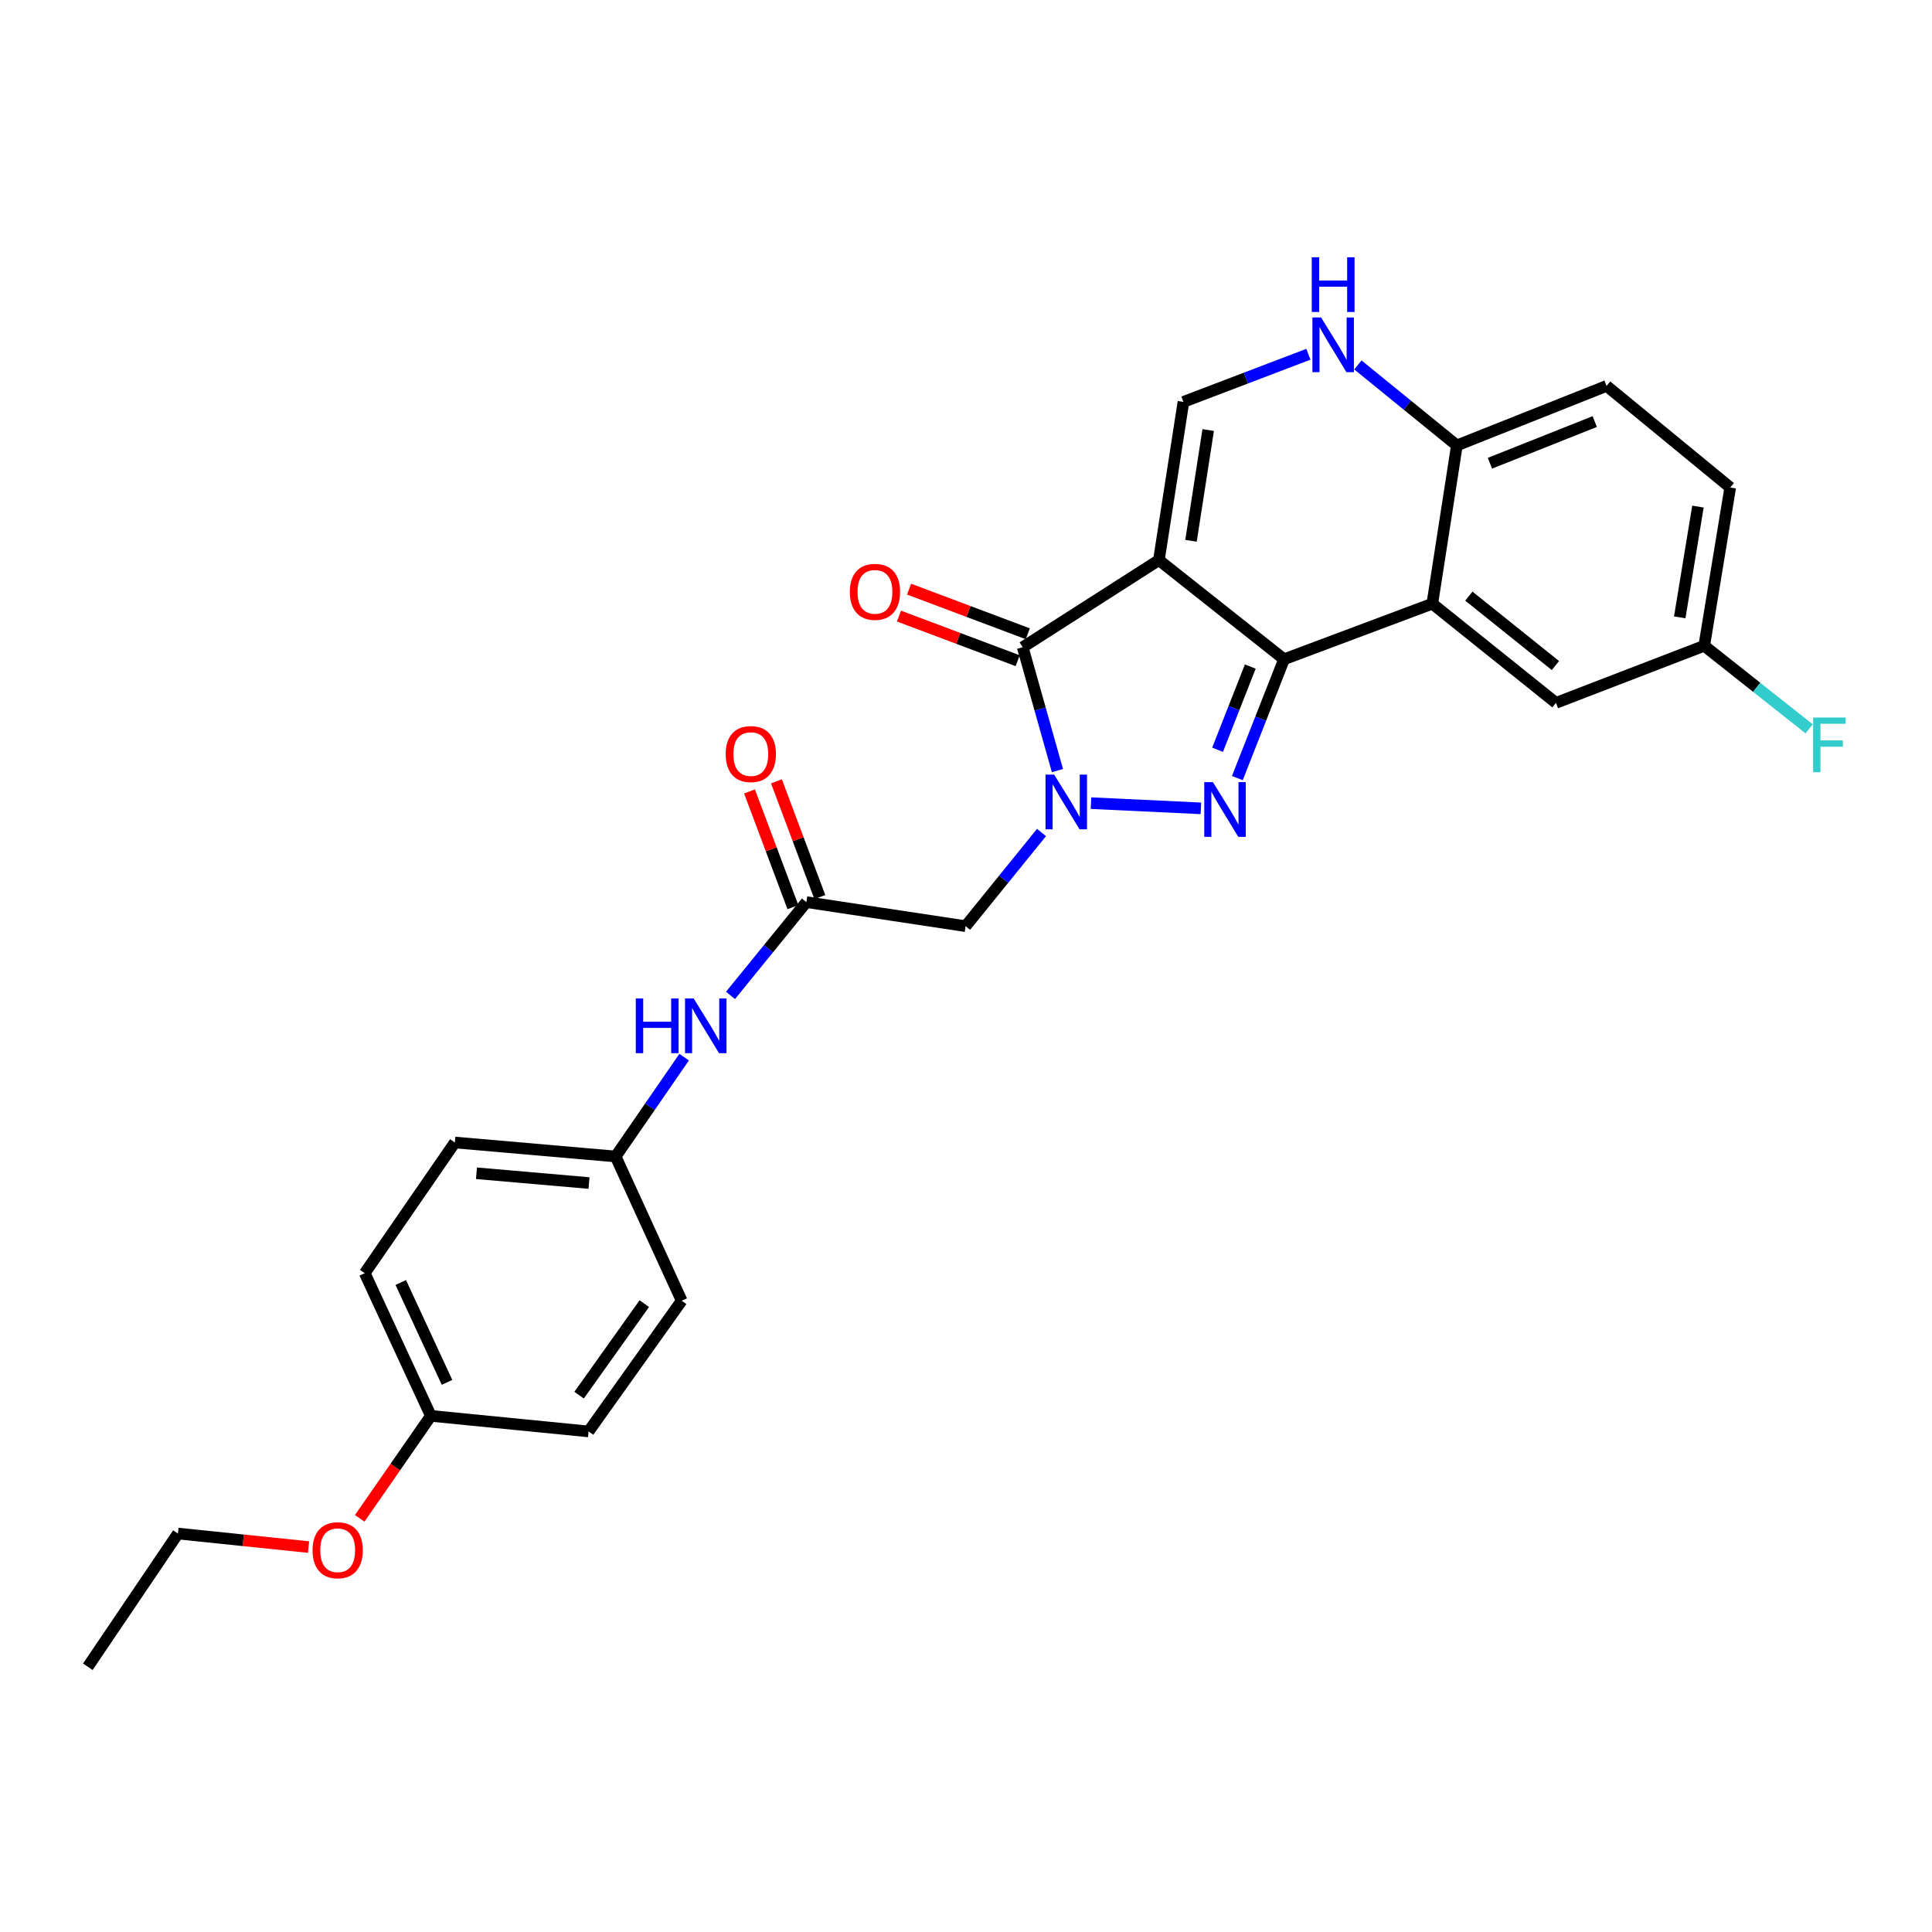 <?xml version='1.0' encoding='iso-8859-1'?>
<svg version='1.1' baseProfile='full'
              xmlns='http://www.w3.org/2000/svg'
                      xmlns:rdkit='http://www.rdkit.org/xml'
                      xmlns:xlink='http://www.w3.org/1999/xlink'
                  xml:space='preserve'
width='1000px' height='1000px' viewBox='0 0 1000 1000'>
<!-- END OF HEADER -->
<rect style='opacity:1.0;fill:#FFFFFF;stroke:none' width='1000' height='1000' x='0' y='0'> </rect>
<path class='bond-0' d='M 599.84,289.908 L 664.628,341.237' style='fill:none;fill-rule:evenodd;stroke:#000000;stroke-width:6px;stroke-linecap:butt;stroke-linejoin:miter;stroke-opacity:1' />
<path class='bond-3' d='M 599.84,289.908 L 529.361,335.008' style='fill:none;fill-rule:evenodd;stroke:#000000;stroke-width:6px;stroke-linecap:butt;stroke-linejoin:miter;stroke-opacity:1' />
<path class='bond-5' d='M 599.84,289.908 L 612.546,208.022' style='fill:none;fill-rule:evenodd;stroke:#000000;stroke-width:6px;stroke-linecap:butt;stroke-linejoin:miter;stroke-opacity:1' />
<path class='bond-5' d='M 616.46,279.909 L 625.354,222.588' style='fill:none;fill-rule:evenodd;stroke:#000000;stroke-width:6px;stroke-linecap:butt;stroke-linejoin:miter;stroke-opacity:1' />
<path class='bond-2' d='M 664.628,341.237 L 652.539,371.988' style='fill:none;fill-rule:evenodd;stroke:#000000;stroke-width:6px;stroke-linecap:butt;stroke-linejoin:miter;stroke-opacity:1' />
<path class='bond-2' d='M 652.539,371.988 L 640.45,402.739' style='fill:none;fill-rule:evenodd;stroke:#0000FF;stroke-width:6px;stroke-linecap:butt;stroke-linejoin:miter;stroke-opacity:1' />
<path class='bond-2' d='M 647.144,345.015 L 638.681,366.54' style='fill:none;fill-rule:evenodd;stroke:#000000;stroke-width:6px;stroke-linecap:butt;stroke-linejoin:miter;stroke-opacity:1' />
<path class='bond-2' d='M 638.681,366.54 L 630.219,388.066' style='fill:none;fill-rule:evenodd;stroke:#0000FF;stroke-width:6px;stroke-linecap:butt;stroke-linejoin:miter;stroke-opacity:1' />
<path class='bond-4' d='M 664.628,341.237 L 741.361,312.475' style='fill:none;fill-rule:evenodd;stroke:#000000;stroke-width:6px;stroke-linecap:butt;stroke-linejoin:miter;stroke-opacity:1' />
<path class='bond-1' d='M 547.325,398.86 L 538.343,366.934' style='fill:none;fill-rule:evenodd;stroke:#0000FF;stroke-width:6px;stroke-linecap:butt;stroke-linejoin:miter;stroke-opacity:1' />
<path class='bond-1' d='M 538.343,366.934 L 529.361,335.008' style='fill:none;fill-rule:evenodd;stroke:#000000;stroke-width:6px;stroke-linecap:butt;stroke-linejoin:miter;stroke-opacity:1' />
<path class='bond-6' d='M 539.086,430.906 L 519.445,455.145' style='fill:none;fill-rule:evenodd;stroke:#0000FF;stroke-width:6px;stroke-linecap:butt;stroke-linejoin:miter;stroke-opacity:1' />
<path class='bond-6' d='M 519.445,455.145 L 499.804,479.383' style='fill:none;fill-rule:evenodd;stroke:#000000;stroke-width:6px;stroke-linecap:butt;stroke-linejoin:miter;stroke-opacity:1' />
<path class='bond-27' d='M 564.691,415.705 L 621.586,418.397' style='fill:none;fill-rule:evenodd;stroke:#0000FF;stroke-width:6px;stroke-linecap:butt;stroke-linejoin:miter;stroke-opacity:1' />
<path class='bond-12' d='M 531.981,328.04 L 501.26,316.49' style='fill:none;fill-rule:evenodd;stroke:#000000;stroke-width:6px;stroke-linecap:butt;stroke-linejoin:miter;stroke-opacity:1' />
<path class='bond-12' d='M 501.26,316.49 L 470.539,304.941' style='fill:none;fill-rule:evenodd;stroke:#FF0000;stroke-width:6px;stroke-linecap:butt;stroke-linejoin:miter;stroke-opacity:1' />
<path class='bond-12' d='M 526.741,341.977 L 496.02,330.428' style='fill:none;fill-rule:evenodd;stroke:#000000;stroke-width:6px;stroke-linecap:butt;stroke-linejoin:miter;stroke-opacity:1' />
<path class='bond-12' d='M 496.02,330.428 L 465.299,318.878' style='fill:none;fill-rule:evenodd;stroke:#FF0000;stroke-width:6px;stroke-linecap:butt;stroke-linejoin:miter;stroke-opacity:1' />
<path class='bond-10' d='M 741.361,312.475 L 805.363,363.804' style='fill:none;fill-rule:evenodd;stroke:#000000;stroke-width:6px;stroke-linecap:butt;stroke-linejoin:miter;stroke-opacity:1' />
<path class='bond-10' d='M 760.277,308.558 L 805.078,344.489' style='fill:none;fill-rule:evenodd;stroke:#000000;stroke-width:6px;stroke-linecap:butt;stroke-linejoin:miter;stroke-opacity:1' />
<path class='bond-28' d='M 741.361,312.475 L 754.067,230.555' style='fill:none;fill-rule:evenodd;stroke:#000000;stroke-width:6px;stroke-linecap:butt;stroke-linejoin:miter;stroke-opacity:1' />
<path class='bond-7' d='M 612.546,208.022 L 644.886,195.691' style='fill:none;fill-rule:evenodd;stroke:#000000;stroke-width:6px;stroke-linecap:butt;stroke-linejoin:miter;stroke-opacity:1' />
<path class='bond-7' d='M 644.886,195.691 L 677.227,183.359' style='fill:none;fill-rule:evenodd;stroke:#0000FF;stroke-width:6px;stroke-linecap:butt;stroke-linejoin:miter;stroke-opacity:1' />
<path class='bond-8' d='M 499.804,479.383 L 417.38,466.933' style='fill:none;fill-rule:evenodd;stroke:#000000;stroke-width:6px;stroke-linecap:butt;stroke-linejoin:miter;stroke-opacity:1' />
<path class='bond-9' d='M 702.843,188.888 L 728.455,209.722' style='fill:none;fill-rule:evenodd;stroke:#0000FF;stroke-width:6px;stroke-linecap:butt;stroke-linejoin:miter;stroke-opacity:1' />
<path class='bond-9' d='M 728.455,209.722 L 754.067,230.555' style='fill:none;fill-rule:evenodd;stroke:#000000;stroke-width:6px;stroke-linecap:butt;stroke-linejoin:miter;stroke-opacity:1' />
<path class='bond-11' d='M 417.38,466.933 L 397.741,491.077' style='fill:none;fill-rule:evenodd;stroke:#000000;stroke-width:6px;stroke-linecap:butt;stroke-linejoin:miter;stroke-opacity:1' />
<path class='bond-11' d='M 397.741,491.077 L 378.102,515.22' style='fill:none;fill-rule:evenodd;stroke:#0000FF;stroke-width:6px;stroke-linecap:butt;stroke-linejoin:miter;stroke-opacity:1' />
<path class='bond-13' d='M 424.351,464.319 L 413.121,434.369' style='fill:none;fill-rule:evenodd;stroke:#000000;stroke-width:6px;stroke-linecap:butt;stroke-linejoin:miter;stroke-opacity:1' />
<path class='bond-13' d='M 413.121,434.369 L 401.891,404.419' style='fill:none;fill-rule:evenodd;stroke:#FF0000;stroke-width:6px;stroke-linecap:butt;stroke-linejoin:miter;stroke-opacity:1' />
<path class='bond-13' d='M 410.409,469.547 L 399.179,439.597' style='fill:none;fill-rule:evenodd;stroke:#000000;stroke-width:6px;stroke-linecap:butt;stroke-linejoin:miter;stroke-opacity:1' />
<path class='bond-13' d='M 399.179,439.597 L 387.949,409.647' style='fill:none;fill-rule:evenodd;stroke:#FF0000;stroke-width:6px;stroke-linecap:butt;stroke-linejoin:miter;stroke-opacity:1' />
<path class='bond-14' d='M 754.067,230.555 L 831.561,199.742' style='fill:none;fill-rule:evenodd;stroke:#000000;stroke-width:6px;stroke-linecap:butt;stroke-linejoin:miter;stroke-opacity:1' />
<path class='bond-14' d='M 771.193,239.77 L 825.438,218.2' style='fill:none;fill-rule:evenodd;stroke:#000000;stroke-width:6px;stroke-linecap:butt;stroke-linejoin:miter;stroke-opacity:1' />
<path class='bond-16' d='M 805.363,363.804 L 882.104,334.247' style='fill:none;fill-rule:evenodd;stroke:#000000;stroke-width:6px;stroke-linecap:butt;stroke-linejoin:miter;stroke-opacity:1' />
<path class='bond-15' d='M 354.114,547.174 L 336.379,572.884' style='fill:none;fill-rule:evenodd;stroke:#0000FF;stroke-width:6px;stroke-linecap:butt;stroke-linejoin:miter;stroke-opacity:1' />
<path class='bond-15' d='M 336.379,572.884 L 318.644,598.593' style='fill:none;fill-rule:evenodd;stroke:#000000;stroke-width:6px;stroke-linecap:butt;stroke-linejoin:miter;stroke-opacity:1' />
<path class='bond-18' d='M 831.561,199.742 L 895.563,252.336' style='fill:none;fill-rule:evenodd;stroke:#000000;stroke-width:6px;stroke-linecap:butt;stroke-linejoin:miter;stroke-opacity:1' />
<path class='bond-20' d='M 318.644,598.593 L 352.841,673.25' style='fill:none;fill-rule:evenodd;stroke:#000000;stroke-width:6px;stroke-linecap:butt;stroke-linejoin:miter;stroke-opacity:1' />
<path class='bond-21' d='M 318.644,598.593 L 235.434,591.355' style='fill:none;fill-rule:evenodd;stroke:#000000;stroke-width:6px;stroke-linecap:butt;stroke-linejoin:miter;stroke-opacity:1' />
<path class='bond-21' d='M 304.872,612.342 L 246.625,607.275' style='fill:none;fill-rule:evenodd;stroke:#000000;stroke-width:6px;stroke-linecap:butt;stroke-linejoin:miter;stroke-opacity:1' />
<path class='bond-19' d='M 882.104,334.247 L 909.255,355.748' style='fill:none;fill-rule:evenodd;stroke:#000000;stroke-width:6px;stroke-linecap:butt;stroke-linejoin:miter;stroke-opacity:1' />
<path class='bond-19' d='M 909.255,355.748 L 936.405,377.248' style='fill:none;fill-rule:evenodd;stroke:#33CCCC;stroke-width:6px;stroke-linecap:butt;stroke-linejoin:miter;stroke-opacity:1' />
<path class='bond-29' d='M 882.104,334.247 L 895.563,252.336' style='fill:none;fill-rule:evenodd;stroke:#000000;stroke-width:6px;stroke-linecap:butt;stroke-linejoin:miter;stroke-opacity:1' />
<path class='bond-29' d='M 869.43,319.546 L 878.851,262.209' style='fill:none;fill-rule:evenodd;stroke:#000000;stroke-width:6px;stroke-linecap:butt;stroke-linejoin:miter;stroke-opacity:1' />
<path class='bond-17' d='M 223.009,732.851 L 188.787,658.997' style='fill:none;fill-rule:evenodd;stroke:#000000;stroke-width:6px;stroke-linecap:butt;stroke-linejoin:miter;stroke-opacity:1' />
<path class='bond-17' d='M 231.385,715.513 L 207.43,663.815' style='fill:none;fill-rule:evenodd;stroke:#000000;stroke-width:6px;stroke-linecap:butt;stroke-linejoin:miter;stroke-opacity:1' />
<path class='bond-24' d='M 223.009,732.851 L 204.6,759.369' style='fill:none;fill-rule:evenodd;stroke:#000000;stroke-width:6px;stroke-linecap:butt;stroke-linejoin:miter;stroke-opacity:1' />
<path class='bond-24' d='M 204.6,759.369 L 186.191,785.887' style='fill:none;fill-rule:evenodd;stroke:#FF0000;stroke-width:6px;stroke-linecap:butt;stroke-linejoin:miter;stroke-opacity:1' />
<path class='bond-30' d='M 223.009,732.851 L 304.647,740.908' style='fill:none;fill-rule:evenodd;stroke:#000000;stroke-width:6px;stroke-linecap:butt;stroke-linejoin:miter;stroke-opacity:1' />
<path class='bond-23' d='M 352.841,673.25 L 304.647,740.908' style='fill:none;fill-rule:evenodd;stroke:#000000;stroke-width:6px;stroke-linecap:butt;stroke-linejoin:miter;stroke-opacity:1' />
<path class='bond-23' d='M 333.484,674.76 L 299.748,722.121' style='fill:none;fill-rule:evenodd;stroke:#000000;stroke-width:6px;stroke-linecap:butt;stroke-linejoin:miter;stroke-opacity:1' />
<path class='bond-22' d='M 235.434,591.355 L 188.787,658.997' style='fill:none;fill-rule:evenodd;stroke:#000000;stroke-width:6px;stroke-linecap:butt;stroke-linejoin:miter;stroke-opacity:1' />
<path class='bond-25' d='M 159.704,800.759 L 125.903,797.259' style='fill:none;fill-rule:evenodd;stroke:#FF0000;stroke-width:6px;stroke-linecap:butt;stroke-linejoin:miter;stroke-opacity:1' />
<path class='bond-25' d='M 125.903,797.259 L 92.101,793.759' style='fill:none;fill-rule:evenodd;stroke:#000000;stroke-width:6px;stroke-linecap:butt;stroke-linejoin:miter;stroke-opacity:1' />
<path class='bond-26' d='M 92.101,793.759 L 45.455,862.716' style='fill:none;fill-rule:evenodd;stroke:#000000;stroke-width:6px;stroke-linecap:butt;stroke-linejoin:miter;stroke-opacity:1' />
<path  class='atom-2' d='M 545.634 400.94
L 554.914 415.94
Q 555.834 417.42, 557.314 420.1
Q 558.794 422.78, 558.874 422.94
L 558.874 400.94
L 562.634 400.94
L 562.634 429.26
L 558.754 429.26
L 548.794 412.86
Q 547.634 410.94, 546.394 408.74
Q 545.194 406.54, 544.834 405.86
L 544.834 429.26
L 541.154 429.26
L 541.154 400.94
L 545.634 400.94
' fill='#0000FF'/>
<path  class='atom-3' d='M 627.802 404.828
L 637.082 419.828
Q 638.002 421.308, 639.482 423.988
Q 640.962 426.668, 641.042 426.828
L 641.042 404.828
L 644.802 404.828
L 644.802 433.148
L 640.922 433.148
L 630.962 416.748
Q 629.802 414.828, 628.562 412.628
Q 627.362 410.428, 627.002 409.748
L 627.002 433.148
L 623.322 433.148
L 623.322 404.828
L 627.802 404.828
' fill='#0000FF'/>
<path  class='atom-8' d='M 683.78 164.314
L 693.06 179.314
Q 693.98 180.794, 695.46 183.474
Q 696.94 186.154, 697.02 186.314
L 697.02 164.314
L 700.78 164.314
L 700.78 192.634
L 696.9 192.634
L 686.94 176.234
Q 685.78 174.314, 684.54 172.114
Q 683.34 169.914, 682.98 169.234
L 682.98 192.634
L 679.3 192.634
L 679.3 164.314
L 683.78 164.314
' fill='#0000FF'/>
<path  class='atom-8' d='M 678.96 133.162
L 682.8 133.162
L 682.8 145.202
L 697.28 145.202
L 697.28 133.162
L 701.12 133.162
L 701.12 161.482
L 697.28 161.482
L 697.28 148.402
L 682.8 148.402
L 682.8 161.482
L 678.96 161.482
L 678.96 133.162
' fill='#0000FF'/>
<path  class='atom-12' d='M 329.079 516.8
L 332.919 516.8
L 332.919 528.84
L 347.399 528.84
L 347.399 516.8
L 351.239 516.8
L 351.239 545.12
L 347.399 545.12
L 347.399 532.04
L 332.919 532.04
L 332.919 545.12
L 329.079 545.12
L 329.079 516.8
' fill='#0000FF'/>
<path  class='atom-12' d='M 359.039 516.8
L 368.319 531.8
Q 369.239 533.28, 370.719 535.96
Q 372.199 538.64, 372.279 538.8
L 372.279 516.8
L 376.039 516.8
L 376.039 545.12
L 372.159 545.12
L 362.199 528.72
Q 361.039 526.8, 359.799 524.6
Q 358.599 522.4, 358.239 521.72
L 358.239 545.12
L 354.559 545.12
L 354.559 516.8
L 359.039 516.8
' fill='#0000FF'/>
<path  class='atom-13' d='M 439.876 306.334
Q 439.876 299.534, 443.236 295.734
Q 446.596 291.934, 452.876 291.934
Q 459.156 291.934, 462.516 295.734
Q 465.876 299.534, 465.876 306.334
Q 465.876 313.214, 462.476 317.134
Q 459.076 321.014, 452.876 321.014
Q 446.636 321.014, 443.236 317.134
Q 439.876 313.254, 439.876 306.334
M 452.876 317.814
Q 457.196 317.814, 459.516 314.934
Q 461.876 312.014, 461.876 306.334
Q 461.876 300.774, 459.516 297.974
Q 457.196 295.134, 452.876 295.134
Q 448.556 295.134, 446.196 297.934
Q 443.876 300.734, 443.876 306.334
Q 443.876 312.054, 446.196 314.934
Q 448.556 317.814, 452.876 317.814
' fill='#FF0000'/>
<path  class='atom-14' d='M 375.618 390.305
Q 375.618 383.505, 378.978 379.705
Q 382.338 375.905, 388.618 375.905
Q 394.898 375.905, 398.258 379.705
Q 401.618 383.505, 401.618 390.305
Q 401.618 397.185, 398.218 401.105
Q 394.818 404.985, 388.618 404.985
Q 382.378 404.985, 378.978 401.105
Q 375.618 397.225, 375.618 390.305
M 388.618 401.785
Q 392.938 401.785, 395.258 398.905
Q 397.618 395.985, 397.618 390.305
Q 397.618 384.745, 395.258 381.945
Q 392.938 379.105, 388.618 379.105
Q 384.298 379.105, 381.938 381.905
Q 379.618 384.705, 379.618 390.305
Q 379.618 396.025, 381.938 398.905
Q 384.298 401.785, 388.618 401.785
' fill='#FF0000'/>
<path  class='atom-20' d='M 938.471 371.391
L 955.311 371.391
L 955.311 374.631
L 942.271 374.631
L 942.271 383.231
L 953.871 383.231
L 953.871 386.511
L 942.271 386.511
L 942.271 399.711
L 938.471 399.711
L 938.471 371.391
' fill='#33CCCC'/>
<path  class='atom-25' d='M 161.782 802.401
Q 161.782 795.601, 165.142 791.801
Q 168.502 788.001, 174.782 788.001
Q 181.062 788.001, 184.422 791.801
Q 187.782 795.601, 187.782 802.401
Q 187.782 809.281, 184.382 813.201
Q 180.982 817.081, 174.782 817.081
Q 168.542 817.081, 165.142 813.201
Q 161.782 809.321, 161.782 802.401
M 174.782 813.881
Q 179.102 813.881, 181.422 811.001
Q 183.782 808.081, 183.782 802.401
Q 183.782 796.841, 181.422 794.041
Q 179.102 791.201, 174.782 791.201
Q 170.462 791.201, 168.102 794.001
Q 165.782 796.801, 165.782 802.401
Q 165.782 808.121, 168.102 811.001
Q 170.462 813.881, 174.782 813.881
' fill='#FF0000'/>
</svg>
